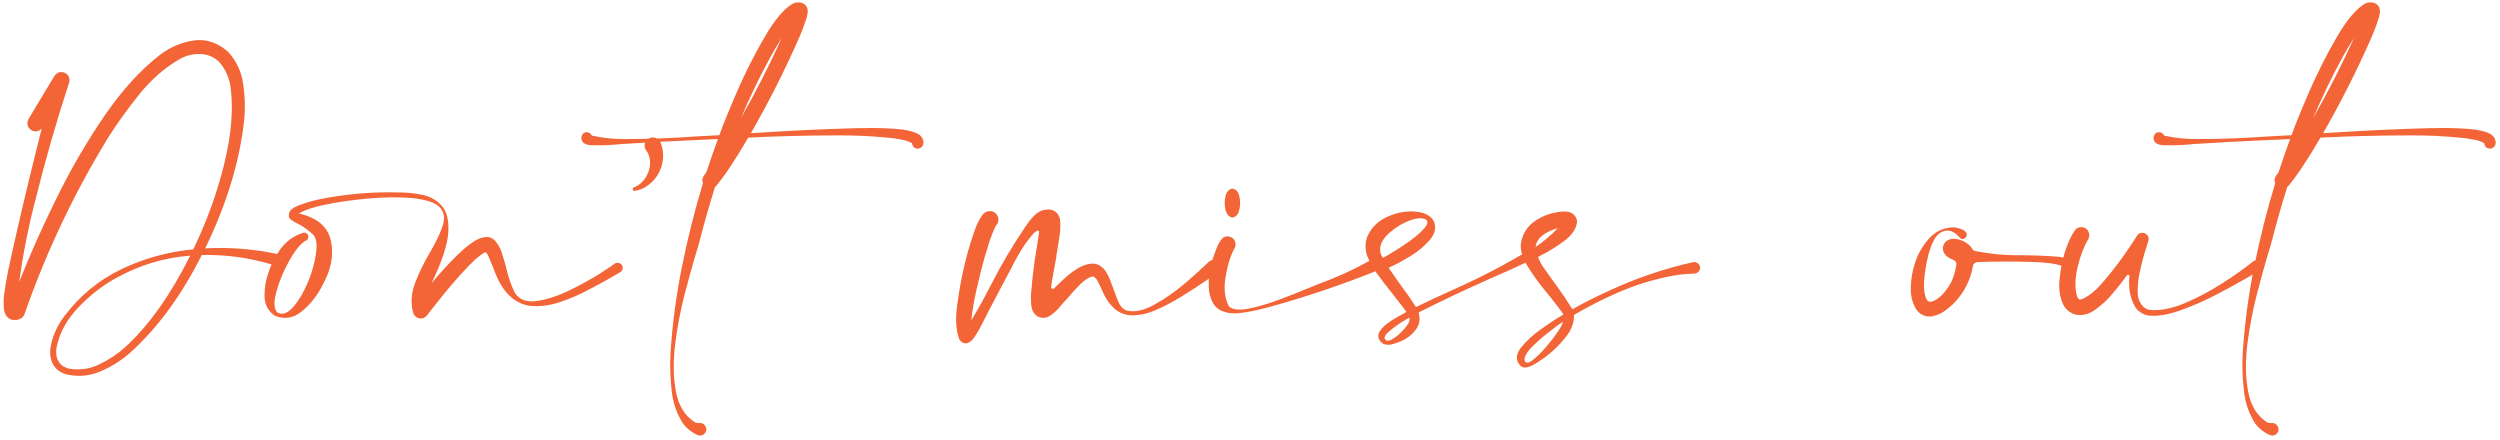 <?xml version="1.0" encoding="UTF-8"?> <svg xmlns="http://www.w3.org/2000/svg" width="386" height="68" viewBox="0 0 386 68" fill="none"><path d="M42.531 39.156C42.927 39.26 43.156 39.469 43.219 39.781C43.281 40.094 43.208 40.375 43 40.625C42.812 40.875 42.51 40.958 42.094 40.875C38.552 39.792 34.906 39.292 31.156 39.375C28.052 45.562 24.385 50.573 20.156 54.406C18.844 55.573 17.365 56.521 15.719 57.25C14.094 58 12.385 58.208 10.594 57.875C9.51 57.667 8.729 57.156 8.25 56.344C7.792 55.552 7.646 54.625 7.812 53.562C8.146 51.812 8.854 50.229 9.938 48.812C12.354 45.625 15.292 43.208 18.75 41.562C22.229 39.896 25.927 38.875 29.844 38.5C31.948 34.146 33.542 29.74 34.625 25.281C35.729 20.823 36.052 16.865 35.594 13.406C35.365 11.885 34.76 10.583 33.781 9.5C32.948 8.75 32 8.365 30.938 8.344C29.896 8.302 28.885 8.531 27.906 9.031C25.573 10.344 23.448 12.177 21.531 14.531C19.635 16.885 17.979 19.198 16.562 21.469C11.354 30.01 7.094 39.021 3.781 48.5C3.677 48.792 3.5 49.01 3.25 49.156C2.667 49.469 2.115 49.51 1.594 49.281C1.094 49.031 0.771 48.573 0.625 47.906C0.5 46.781 0.552 45.667 0.781 44.562C0.802 44.375 0.823 44.198 0.844 44.031C1.115 42.448 1.427 40.896 1.781 39.375C2.906 34.312 4.104 29.229 5.375 24.125C5.729 22.708 6.083 21.281 6.438 19.844C6.083 20.198 5.708 20.344 5.312 20.281C4.917 20.198 4.604 19.979 4.375 19.625C4.167 19.271 4.177 18.854 4.406 18.375L8.406 11.719C8.698 11.323 9.042 11.125 9.438 11.125C9.833 11.125 10.167 11.271 10.438 11.562C10.708 11.854 10.792 12.24 10.688 12.719C8.75 18.615 7.031 24.583 5.531 30.625C4.406 34.896 3.552 39.198 2.969 43.531C4.552 39.49 6.458 35.208 8.688 30.688C10.917 26.146 13.385 21.896 16.094 17.938C18.802 13.979 21.656 10.833 24.656 8.5C26.281 7.271 28.031 6.521 29.906 6.25C31.802 5.979 33.573 6.562 35.219 8C36.49 9.396 37.26 11.021 37.531 12.875C37.823 14.729 37.885 16.552 37.719 18.344C37.073 24.698 35.062 31.365 31.688 38.344C35.375 38.156 38.99 38.427 42.531 39.156ZM19.406 53.531C23.01 50.219 26.333 45.531 29.375 39.469C25.354 39.781 21.573 40.917 18.031 42.875C15.969 43.979 14.021 45.479 12.188 47.375C10.354 49.25 9.198 51.354 8.719 53.688C8.594 54.5 8.698 55.198 9.031 55.781C9.365 56.385 9.948 56.771 10.781 56.938C12.406 57.188 13.948 56.948 15.406 56.219C16.885 55.51 18.219 54.615 19.406 53.531ZM96 40.875C96.125 41.083 96.167 41.302 96.125 41.531C96.083 41.74 95.958 41.906 95.75 42.031C93.896 43.135 92 44.177 90.062 45.156C88.896 45.74 87.615 46.26 86.219 46.719C84.844 47.156 83.479 47.333 82.125 47.25C80.792 47.146 79.594 46.573 78.531 45.531C77.906 44.865 77.396 44.135 77 43.344C76.604 42.531 76.26 41.708 75.969 40.875C75.948 40.833 75.927 40.792 75.906 40.75C75.865 40.625 75.812 40.5 75.75 40.375C75.583 39.917 75.385 39.49 75.156 39.094C75.115 39.031 75.052 38.99 74.969 38.969C74.906 38.948 74.844 38.958 74.781 39C74.052 39.458 73.385 40.01 72.781 40.656C72.677 40.76 72.573 40.854 72.469 40.938C70.74 42.75 69.094 44.656 67.531 46.656C67.135 47.156 66.74 47.656 66.344 48.156C66.198 48.344 66.062 48.521 65.938 48.688C65.604 49.083 65.198 49.24 64.719 49.156C64.26 49.052 63.948 48.76 63.781 48.281C63.385 46.74 63.5 45.177 64.125 43.594C64.75 41.99 65.51 40.438 66.406 38.938C67.24 37.521 67.865 36.229 68.281 35.062C68.719 33.896 68.635 32.927 68.031 32.156C67.427 31.365 66 30.844 63.75 30.594C61.708 30.406 59.396 30.427 56.812 30.656C54.25 30.885 51.969 31.219 49.969 31.656C49.823 31.677 49.688 31.708 49.562 31.75C48.417 31.979 47.344 32.344 46.344 32.844C46.281 32.885 46.229 32.927 46.188 32.969C46.271 32.99 46.354 33.01 46.438 33.031C47.396 33.26 48.292 33.646 49.125 34.188C50.167 34.958 50.812 35.927 51.062 37.094C51.333 38.24 51.344 39.417 51.094 40.625C50.885 41.771 50.354 43.094 49.5 44.594C48.667 46.073 47.635 47.281 46.406 48.219C45.177 49.135 43.885 49.323 42.531 48.781C42.427 48.74 42.323 48.677 42.219 48.594C41.302 47.865 40.844 46.896 40.844 45.688C40.844 44.458 41.021 43.333 41.375 42.312C41.792 40.938 42.438 39.646 43.312 38.438C44.208 37.229 45.375 36.396 46.812 35.938C47.083 35.896 47.292 35.958 47.438 36.125C47.583 36.271 47.635 36.458 47.594 36.688C47.573 36.896 47.448 37.052 47.219 37.156C46.448 37.573 45.615 38.573 44.719 40.156C43.823 41.74 43.146 43.354 42.688 45C42.229 46.625 42.281 47.719 42.844 48.281C42.865 48.281 42.875 48.281 42.875 48.281C42.896 48.302 42.917 48.312 42.938 48.312C42.979 48.333 43.01 48.344 43.031 48.344C43.031 48.344 43.042 48.354 43.062 48.375C43.812 48.604 44.594 48.229 45.406 47.25C46.219 46.271 46.938 45.031 47.562 43.531C48.188 42.01 48.594 40.562 48.781 39.188C48.99 37.812 48.865 36.844 48.406 36.281C47.51 35.448 46.656 34.844 45.844 34.469C45.302 34.198 44.927 33.948 44.719 33.719C44.677 33.635 44.646 33.573 44.625 33.531C44.625 33.469 44.615 33.406 44.594 33.344C44.573 32.844 44.76 32.469 45.156 32.219C45.552 31.948 45.979 31.74 46.438 31.594C46.562 31.552 46.688 31.51 46.812 31.469C47.771 31.135 48.75 30.875 49.75 30.688C53.708 29.917 57.698 29.594 61.719 29.719C61.781 29.719 61.833 29.719 61.875 29.719C62.833 29.719 63.906 29.833 65.094 30.062C66.281 30.271 67.292 30.812 68.125 31.688C68.958 32.542 69.323 33.927 69.219 35.844C69.115 37.74 68.25 40.375 66.625 43.75C67.917 42.167 69.302 40.656 70.781 39.219C70.865 39.156 70.948 39.083 71.031 39C71.615 38.417 72.312 37.854 73.125 37.312C73.958 36.75 74.771 36.521 75.562 36.625C76.042 36.771 76.427 37.073 76.719 37.531C77.031 37.969 77.26 38.396 77.406 38.812C77.656 39.562 77.896 40.365 78.125 41.219C78.458 42.74 78.927 44.094 79.531 45.281C80.219 46.302 81.344 46.698 82.906 46.469C84.469 46.24 86.135 45.698 87.906 44.844C89.677 43.969 91.229 43.115 92.562 42.281C93.896 41.427 94.677 40.906 94.906 40.719C95.073 40.594 95.26 40.552 95.469 40.594C95.677 40.615 95.854 40.708 96 40.875ZM102.031 22.094C102.469 23.302 102.5 24.51 102.125 25.719C101.75 26.906 101.052 27.875 100.031 28.625C99.406 29.083 98.729 29.365 98 29.469C97.917 29.469 97.844 29.448 97.781 29.406C97.74 29.365 97.708 29.302 97.688 29.219C97.688 29.156 97.698 29.104 97.719 29.062C97.76 29 97.812 28.958 97.875 28.938C98.729 28.583 99.375 28 99.812 27.188C100.271 26.375 100.448 25.521 100.344 24.625C100.26 24.083 100.073 23.625 99.781 23.25C99.573 22.958 99.49 22.646 99.531 22.312C99.594 21.979 99.76 21.698 100.031 21.469C100.406 21.219 100.792 21.156 101.188 21.281C101.583 21.406 101.865 21.677 102.031 22.094ZM142.531 21.688C142.552 21.771 142.573 21.854 142.594 21.938C142.594 22.021 142.583 22.115 142.562 22.219C142.479 22.552 142.302 22.771 142.031 22.875C141.76 22.979 141.5 22.969 141.25 22.844C141 22.698 140.854 22.448 140.812 22.094C140.25 21.802 139.615 21.604 138.906 21.5C138.906 21.5 138.896 21.5 138.875 21.5C138.375 21.396 137.854 21.323 137.312 21.281C134.667 21.01 131.99 20.885 129.281 20.906C124.698 20.906 120.115 21.021 115.531 21.25C114.698 22.688 113.823 24.104 112.906 25.5C112.219 26.562 111.469 27.604 110.656 28.625C110.594 28.708 110.51 28.781 110.406 28.844C109.531 31.635 108.729 34.448 108 37.281C107.875 37.76 107.688 38.396 107.438 39.188C106.938 40.854 106.365 42.927 105.719 45.406C105.073 47.885 104.583 50.448 104.25 53.094C103.917 55.76 103.948 58.177 104.344 60.344C104.719 62.531 105.677 64.135 107.219 65.156C107.49 65.302 107.781 65.354 108.094 65.312C108.365 65.312 108.583 65.406 108.75 65.594C108.938 65.781 109.042 66.01 109.062 66.281C109.062 66.552 108.969 66.771 108.781 66.938C108.615 67.125 108.396 67.229 108.125 67.25C107.938 67.25 107.76 67.208 107.594 67.125C106.74 66.708 106.052 66.167 105.531 65.5C104.49 63.938 103.875 62.156 103.688 60.156C103.479 58.156 103.427 56.24 103.531 54.406C103.823 49.99 104.406 45.604 105.281 41.25C106.156 36.875 107.24 32.562 108.531 28.312C108.365 27.875 108.427 27.458 108.719 27.062C108.802 26.938 108.896 26.812 109 26.688C109.021 26.667 109.042 26.635 109.062 26.594C109.625 24.885 110.219 23.177 110.844 21.469C109.365 21.531 107.781 21.604 106.094 21.688C102.802 21.833 99.729 22 96.875 22.188C96.292 22.208 95.719 22.25 95.156 22.312C93.802 22.438 92.438 22.469 91.062 22.406C91.042 22.406 91.021 22.406 91 22.406C90.854 22.385 90.688 22.344 90.5 22.281C90.438 22.26 90.375 22.229 90.312 22.188C90.271 22.167 90.229 22.146 90.188 22.125C90.104 22.083 90.042 22.021 90 21.938C89.896 21.833 89.823 21.708 89.781 21.562C89.74 21.354 89.75 21.156 89.812 20.969C89.979 20.594 90.24 20.406 90.594 20.406C90.948 20.406 91.219 20.583 91.406 20.938C92.99 21.292 94.604 21.469 96.25 21.469C96.458 21.469 96.667 21.469 96.875 21.469C100.229 21.469 103.792 21.333 107.562 21.062C108.792 21 109.958 20.938 111.062 20.875C111.646 19.25 112.573 16.969 113.844 14.031C115.135 11.094 116.552 8.302 118.094 5.656C119.656 2.99 121.115 1.281 122.469 0.531C122.844 0.365 123.24 0.323 123.656 0.406C124.073 0.49 124.385 0.729 124.594 1.125C124.656 1.271 124.688 1.396 124.688 1.5C124.708 1.646 124.719 1.76 124.719 1.844C124.635 2.427 124.49 2.979 124.281 3.5C124.26 3.583 124.229 3.677 124.188 3.781C123.979 4.385 123.75 4.979 123.5 5.562C121.25 10.708 118.729 15.708 115.938 20.562C116.625 20.521 117.323 20.479 118.031 20.438C122.969 20.125 127.802 19.906 132.531 19.781C132.802 19.781 133.104 19.781 133.438 19.781C134.792 19.74 136.292 19.771 137.938 19.875C139.604 19.958 140.885 20.229 141.781 20.688C141.969 20.792 142.156 20.969 142.344 21.219C142.385 21.281 142.427 21.354 142.469 21.438C142.49 21.521 142.51 21.604 142.531 21.688ZM91.156 20.844L91.219 20.875C91.219 20.875 91.229 20.875 91.25 20.875C91.229 20.854 91.208 20.833 91.188 20.812C91.167 20.812 91.156 20.812 91.156 20.812C91.135 20.812 91.125 20.812 91.125 20.812C91.146 20.833 91.156 20.844 91.156 20.844ZM119 8.719C117.312 11.802 115.781 14.969 114.406 18.219C116.698 14.198 118.802 10.073 120.719 5.844C120.115 6.781 119.542 7.74 119 8.719ZM140.875 22.156C140.875 22.156 140.875 22.146 140.875 22.125C140.875 22.146 140.875 22.167 140.875 22.188C140.896 22.188 140.896 22.177 140.875 22.156ZM188.156 40.5C188.385 40.75 188.479 41.042 188.438 41.375C188.417 41.688 188.26 41.938 187.969 42.125C187.427 42.479 186.896 42.844 186.375 43.219C185.062 44.115 183.729 44.979 182.375 45.812C181.042 46.646 179.635 47.375 178.156 48C177.177 48.417 176.135 48.646 175.031 48.688C173.927 48.729 172.938 48.385 172.062 47.656C171.271 46.906 170.677 46.052 170.281 45.094C170.198 44.906 170.115 44.719 170.031 44.531C169.927 44.281 169.812 44.042 169.688 43.812C169.667 43.75 169.635 43.688 169.594 43.625C169.406 43.208 169.167 42.906 168.875 42.719C168.854 42.698 168.833 42.688 168.812 42.688C168.25 42.729 167.583 43.125 166.812 43.875C166.062 44.625 165.385 45.365 164.781 46.094C164.51 46.406 164.281 46.656 164.094 46.844C163.969 46.99 163.854 47.125 163.75 47.25C163.25 47.875 162.656 48.406 161.969 48.844C161.615 49.031 161.229 49.104 160.812 49.062C160.396 49 160.052 48.812 159.781 48.5C159.615 48.292 159.5 48.115 159.438 47.969C159.333 47.698 159.271 47.479 159.25 47.312C159.167 46.5 159.156 45.719 159.219 44.969C159.24 44.927 159.25 44.885 159.25 44.844C159.312 43.865 159.406 42.906 159.531 41.969C159.677 40.677 159.865 39.406 160.094 38.156C160.219 37.385 160.333 36.615 160.438 35.844C160.458 35.74 160.427 35.667 160.344 35.625C160.281 35.583 160.208 35.583 160.125 35.625C159.792 35.833 159.51 36.083 159.281 36.375C159.24 36.458 159.188 36.531 159.125 36.594C158.854 36.906 158.604 37.229 158.375 37.562C158.333 37.604 158.302 37.646 158.281 37.688C157.469 38.896 156.75 40.146 156.125 41.438C155.917 41.812 155.719 42.188 155.531 42.562C155.302 42.979 155.052 43.448 154.781 43.969C154.094 45.26 153.469 46.448 152.906 47.531C152.74 47.865 152.573 48.188 152.406 48.5C152.156 49.021 151.896 49.531 151.625 50.031C151.604 50.073 151.583 50.115 151.562 50.156C151.25 50.76 150.906 51.354 150.531 51.938C150.406 52.125 150.26 52.312 150.094 52.5C149.927 52.688 149.719 52.833 149.469 52.938C149.448 52.938 149.417 52.948 149.375 52.969C149.333 52.969 149.292 52.979 149.25 53C149.188 53 149.094 53 148.969 53C148.927 53 148.875 52.99 148.812 52.969C148.75 52.948 148.698 52.927 148.656 52.906C148.531 52.844 148.427 52.771 148.344 52.688C148.26 52.604 148.188 52.51 148.125 52.406C147.604 51.094 147.49 49.354 147.781 47.188C148.073 45 148.396 43.167 148.75 41.688C148.771 41.625 148.781 41.562 148.781 41.5C149.198 39.646 149.719 37.812 150.344 36C150.385 35.896 150.417 35.802 150.438 35.719C150.729 34.823 151.135 33.99 151.656 33.219C151.948 32.844 152.312 32.635 152.75 32.594C153.188 32.552 153.562 32.719 153.875 33.094C154.083 33.365 154.177 33.667 154.156 34C154.135 34.312 154.01 34.594 153.781 34.844C153.76 34.865 153.75 34.875 153.75 34.875C153.75 34.896 153.74 34.906 153.719 34.906C153.156 36.115 152.698 37.385 152.344 38.719C152.26 38.969 152.177 39.219 152.094 39.469C151.594 41.24 151.146 43.031 150.75 44.844C150.396 46.365 150.135 47.906 149.969 49.469C150.031 49.365 150.094 49.26 150.156 49.156C150.615 48.385 151.073 47.594 151.531 46.781C152.031 45.865 152.521 44.938 153 44C154.562 40.917 156.323 37.938 158.281 35.062C158.365 34.938 158.448 34.812 158.531 34.688C158.594 34.604 158.656 34.521 158.719 34.438C159.052 33.938 159.469 33.469 159.969 33.031C160.49 32.594 161.094 32.365 161.781 32.344C161.969 32.344 162.167 32.365 162.375 32.406C162.938 32.573 163.333 32.938 163.562 33.5C163.625 33.708 163.667 33.865 163.688 33.969C163.75 34.823 163.719 35.635 163.594 36.406C163.573 36.573 163.552 36.729 163.531 36.875C163.406 37.708 163.271 38.531 163.125 39.344C163.104 39.469 163.094 39.583 163.094 39.688C163.031 40.062 162.948 40.521 162.844 41.062C162.74 41.604 162.656 42.062 162.594 42.438C162.552 42.729 162.5 43.021 162.438 43.312C162.375 43.688 162.323 44.062 162.281 44.438C162.302 44.458 162.323 44.479 162.344 44.5C162.365 44.5 162.375 44.51 162.375 44.531C162.396 44.531 162.406 44.531 162.406 44.531C162.427 44.531 162.438 44.531 162.438 44.531C162.458 44.531 162.469 44.542 162.469 44.562C162.49 44.562 162.5 44.562 162.5 44.562C162.521 44.562 162.542 44.573 162.562 44.594C162.583 44.615 162.604 44.625 162.625 44.625C162.667 44.604 162.708 44.573 162.75 44.531C163.229 44.031 163.729 43.552 164.25 43.094C164.792 42.573 165.427 42.073 166.156 41.594C166.906 41.094 167.656 40.802 168.406 40.719C169.177 40.615 169.885 40.917 170.531 41.625C171.01 42.292 171.365 43.01 171.594 43.781C171.677 43.99 171.76 44.198 171.844 44.406C171.948 44.656 172.052 44.938 172.156 45.25C172.344 45.812 172.562 46.354 172.812 46.875C173.083 47.396 173.448 47.75 173.906 47.938C175.156 48.25 176.604 47.948 178.25 47.031C179.896 46.115 181.479 45.01 183 43.719C184.521 42.406 185.729 41.312 186.625 40.438C186.854 40.229 187.115 40.135 187.406 40.156C187.698 40.156 187.948 40.271 188.156 40.5ZM212.625 40.656C212.75 40.906 212.76 41.156 212.656 41.406C212.573 41.656 212.406 41.844 212.156 41.969C206.823 44.094 201.385 45.917 195.844 47.438C195.531 47.521 195.198 47.604 194.844 47.688C193.719 47.979 192.573 48.198 191.406 48.344C190.26 48.469 189.25 48.312 188.375 47.875C187.521 47.417 186.958 46.469 186.688 45.031C186.5 43.031 186.771 41.104 187.5 39.25C187.562 39.083 187.635 38.885 187.719 38.656C187.927 38.031 188.208 37.479 188.562 37C188.917 36.5 189.427 36.375 190.094 36.625C190.427 36.792 190.635 37.052 190.719 37.406C190.823 37.74 190.781 38.062 190.594 38.375C189.969 39.521 189.51 41 189.219 42.812C188.927 44.604 189.104 46.104 189.75 47.312C190.333 47.812 191.344 47.927 192.781 47.656C194.24 47.365 195.802 46.906 197.469 46.281C199.156 45.656 200.635 45.073 201.906 44.531C202.656 44.219 203.25 43.979 203.688 43.812C205 43.333 206.302 42.802 207.594 42.219C208.885 41.635 210.146 41 211.375 40.312C211.604 40.208 211.833 40.188 212.062 40.25C212.312 40.312 212.5 40.448 212.625 40.656ZM190.281 33.594C189.76 33.51 189.406 33.115 189.219 32.406C189.052 31.698 189.052 30.99 189.219 30.281C189.406 29.573 189.76 29.188 190.281 29.125C190.823 29.188 191.177 29.573 191.344 30.281C191.531 30.99 191.531 31.698 191.344 32.406C191.177 33.115 190.823 33.51 190.281 33.594ZM262.469 41.188C262.531 41.458 262.469 41.698 262.281 41.906C262.115 42.115 261.896 42.229 261.625 42.25C260.146 42.271 258.688 42.448 257.25 42.781C254.729 43.323 252.281 44.104 249.906 45.125C247.552 46.146 245.26 47.312 243.031 48.625C243.052 49.812 242.635 50.938 241.781 52C240.948 53.062 240.083 53.948 239.188 54.656C238.729 55.052 238.104 55.5 237.312 56C236.542 56.521 235.865 56.771 235.281 56.75C235.219 56.729 235.135 56.698 235.031 56.656C234.948 56.615 234.865 56.562 234.781 56.5C234.01 55.708 234.01 54.792 234.781 53.75C235.573 52.729 236.615 51.76 237.906 50.844C239.219 49.906 240.281 49.208 241.094 48.75C241.198 48.667 241.292 48.604 241.375 48.562C241.354 48.5 241.323 48.438 241.281 48.375C241.24 48.312 241.198 48.25 241.156 48.188C241.135 48.146 241.115 48.115 241.094 48.094C240.865 47.802 240.635 47.5 240.406 47.188C239.865 46.479 239.302 45.771 238.719 45.062C237.531 43.646 236.469 42.146 235.531 40.562C234.135 41.229 232.521 41.958 230.688 42.75C230.021 43.062 229.417 43.333 228.875 43.562C225.562 45.042 222.281 46.604 219.031 48.25C219.323 49.25 219.177 50.135 218.594 50.906C218.01 51.677 217.292 52.25 216.438 52.625C216.021 52.812 215.562 52.979 215.062 53.125C214.583 53.271 214.125 53.271 213.688 53.125C213.667 53.125 213.635 53.115 213.594 53.094C213.573 53.073 213.562 53.062 213.562 53.062C213.458 53 213.354 52.927 213.25 52.844C212.75 52.281 212.677 51.719 213.031 51.156C213.406 50.594 213.958 50.073 214.688 49.594C215.438 49.115 216.104 48.729 216.688 48.438C216.875 48.333 217.031 48.24 217.156 48.156C216.427 47.177 215.688 46.219 214.938 45.281C214.208 44.365 213.49 43.427 212.781 42.469C212.135 41.656 211.604 40.75 211.188 39.75C210.771 38.75 210.729 37.719 211.062 36.656C211.708 35.073 212.906 33.948 214.656 33.281C216.406 32.594 218.083 32.458 219.688 32.875C220.75 33.229 221.365 33.812 221.531 34.625C221.698 35.417 221.448 36.219 220.781 37.031C219.76 38.177 218.583 39.115 217.25 39.844C216.333 40.406 215.385 40.906 214.406 41.344C215.01 42.24 215.635 43.135 216.281 44.031C217.115 45.135 217.896 46.26 218.625 47.406C220.438 46.531 222.271 45.677 224.125 44.844C225.604 44.177 227.073 43.49 228.531 42.781C230.698 41.698 232.854 40.531 235 39.281C234.938 39.052 234.885 38.802 234.844 38.531C234.802 38.24 234.792 37.969 234.812 37.719C234.812 37.698 234.812 37.677 234.812 37.656C234.833 37.552 234.854 37.448 234.875 37.344C235.146 36.031 235.812 34.99 236.875 34.219C237.958 33.448 239.125 32.969 240.375 32.781C240.396 32.76 240.417 32.75 240.438 32.75C240.833 32.688 241.24 32.656 241.656 32.656C242.073 32.656 242.469 32.771 242.844 33C242.885 33.021 242.917 33.052 242.938 33.094C243.083 33.198 243.198 33.333 243.281 33.5C243.385 33.667 243.448 33.833 243.469 34C243.469 34.042 243.479 34.083 243.5 34.125V34.219C243.396 35.302 242.729 36.302 241.5 37.219C240.271 38.115 239.094 38.844 237.969 39.406C237.781 39.51 237.615 39.604 237.469 39.688C237.802 40.521 238.219 41.24 238.719 41.844C238.865 42.052 239.021 42.281 239.188 42.531C239.562 43.052 239.948 43.583 240.344 44.125C241.198 45.292 242.01 46.5 242.781 47.75C244.635 46.708 246.531 45.75 248.469 44.875C252.594 42.958 256.917 41.49 261.438 40.469C261.688 40.427 261.906 40.479 262.094 40.625C262.302 40.75 262.427 40.938 262.469 41.188ZM213.125 38.094C213.083 38.427 213.083 38.719 213.125 38.969C213.167 39.198 213.292 39.479 213.5 39.812C213.833 39.667 214.417 39.333 215.25 38.812C216.104 38.292 216.979 37.708 217.875 37.062C218.771 36.396 219.458 35.781 219.938 35.219C220.438 34.635 220.521 34.198 220.188 33.906C219.604 33.594 218.771 33.635 217.688 34.031C216.625 34.427 215.635 35.01 214.719 35.781C213.802 36.552 213.271 37.323 213.125 38.094ZM217.594 49.625C217.635 49.417 217.646 49.219 217.625 49.031C217.271 49.219 216.781 49.51 216.156 49.906C215.552 50.302 215 50.719 214.5 51.156C214 51.573 213.76 51.927 213.781 52.219C213.948 52.656 214.302 52.729 214.844 52.438C215.406 52.146 215.958 51.708 216.5 51.125C217.062 50.542 217.427 50.042 217.594 49.625ZM238.281 36.25C237.594 36.75 237.198 37.375 237.094 38.125C238.365 37.271 239.51 36.302 240.531 35.219C239.698 35.448 238.948 35.792 238.281 36.25ZM241.031 50.406C241.156 50.156 241.26 49.906 241.344 49.656C240.76 50.031 239.958 50.625 238.938 51.438C237.917 52.229 237.021 53.042 236.25 53.875C235.5 54.729 235.24 55.385 235.469 55.844C235.74 56.156 236.25 55.979 237 55.312C237.771 54.646 238.542 53.823 239.312 52.844C240.104 51.865 240.677 51.052 241.031 50.406ZM320.062 40.719C320.125 40.865 320.156 41.021 320.156 41.188C320.135 41.479 320.031 41.688 319.844 41.812C319.656 41.938 319.448 41.979 319.219 41.938C318.99 41.875 318.823 41.719 318.719 41.469C318.698 41.448 318.667 41.417 318.625 41.375C318.542 41.271 318.448 41.167 318.344 41.062C317.844 40.875 317.302 40.75 316.719 40.688C316.698 40.688 316.677 40.677 316.656 40.656C315.656 40.531 314.635 40.458 313.594 40.438C310.823 40.354 308.052 40.365 305.281 40.469C305.115 40.49 304.969 40.552 304.844 40.656C304.719 40.76 304.646 40.896 304.625 41.062C304.208 43.396 303.156 45.385 301.469 47.031C301.448 47.052 301.417 47.073 301.375 47.094C301.292 47.177 301.219 47.25 301.156 47.312C300.865 47.542 300.573 47.771 300.281 48C299.76 48.375 299.156 48.646 298.469 48.812C297.802 48.958 297.167 48.844 296.562 48.469L296.438 48.375C296.354 48.312 296.271 48.24 296.188 48.156C296.042 48.01 295.917 47.854 295.812 47.688C295.229 46.667 294.969 45.531 295.031 44.281C295.073 43.01 295.271 41.844 295.625 40.781C296.042 39.365 296.75 38.083 297.75 36.938C298.75 35.771 300.021 35.156 301.562 35.094C301.812 35.094 302.135 35.156 302.531 35.281C302.927 35.385 303.24 35.552 303.469 35.781C303.719 35.99 303.74 36.271 303.531 36.625C303.427 36.75 303.281 36.844 303.094 36.906C302.927 36.948 302.792 36.906 302.688 36.781C301.896 35.885 301.135 35.5 300.406 35.625C299.698 35.75 299.125 36.177 298.688 36.906C298.188 37.781 297.792 38.948 297.5 40.406C297.208 41.865 297.062 43.094 297.062 44.094C297.062 44.469 297.094 44.854 297.156 45.25C297.219 45.646 297.333 45.99 297.5 46.281C297.583 46.427 297.698 46.521 297.844 46.562C298.135 46.667 298.573 46.521 299.156 46.125C299.76 45.708 300.344 45.062 300.906 44.188C301.469 43.312 301.854 42.219 302.062 40.906C302.083 40.74 302.052 40.583 301.969 40.438C301.885 40.292 301.76 40.188 301.594 40.125C301.281 40.021 300.979 39.865 300.688 39.656C300.417 39.448 300.208 39.167 300.062 38.812C299.938 38.479 299.948 38.146 300.094 37.812C300.24 37.458 300.479 37.208 300.812 37.062C301.062 36.938 301.26 36.875 301.406 36.875C301.969 36.833 302.552 36.958 303.156 37.25C303.76 37.542 304.219 37.938 304.531 38.438C304.615 38.604 304.75 38.708 304.938 38.75C307.333 39.229 309.76 39.448 312.219 39.406C312.698 39.427 313.167 39.438 313.625 39.438C313.688 39.438 313.75 39.438 313.812 39.438C314.792 39.458 315.781 39.5 316.781 39.562C316.885 39.562 316.99 39.573 317.094 39.594C317.823 39.594 318.552 39.729 319.281 40C319.427 40.062 319.573 40.156 319.719 40.281C319.865 40.406 319.979 40.552 320.062 40.719ZM349.094 40.531C349.24 40.719 349.302 40.927 349.281 41.156C349.26 41.385 349.156 41.573 348.969 41.719C348.948 41.74 348.938 41.75 348.938 41.75C348.5 42 348.01 42.281 347.469 42.594C345.969 43.469 344.25 44.417 342.312 45.438C340.396 46.438 338.49 47.271 336.594 47.938C334.719 48.604 333.083 48.865 331.688 48.719C331.5 48.677 331.312 48.625 331.125 48.562C330.771 48.417 330.448 48.219 330.156 47.969C330.01 47.844 329.885 47.708 329.781 47.562C328.927 46.229 328.594 44.583 328.781 42.625C328.781 42.521 328.729 42.458 328.625 42.438C328.542 42.396 328.469 42.417 328.406 42.5C327.552 43.688 326.635 44.833 325.656 45.938C325.031 46.604 324.302 47.24 323.469 47.844C322.656 48.448 321.75 48.708 320.75 48.625C320.708 48.625 320.656 48.615 320.594 48.594C320.594 48.594 320.583 48.594 320.562 48.594C319.667 48.365 319 47.844 318.562 47.031C318.021 45.823 317.833 44.5 318 43.062C318.146 41.604 318.406 40.26 318.781 39.031C319.052 38.156 319.396 37.302 319.812 36.469C319.958 36.177 320.135 35.885 320.344 35.594C320.552 35.302 320.812 35.135 321.125 35.094C321.458 35.031 321.771 35.094 322.062 35.281C322.354 35.51 322.521 35.792 322.562 36.125C322.625 36.438 322.562 36.74 322.375 37.031C321.729 38.115 321.198 39.521 320.781 41.25C320.385 42.979 320.344 44.438 320.656 45.625C320.677 45.708 320.708 45.781 320.75 45.844C320.75 45.865 320.75 45.875 320.75 45.875C320.812 46.021 320.906 46.135 321.031 46.219C321.052 46.219 321.083 46.229 321.125 46.25C321.125 46.25 321.135 46.25 321.156 46.25C321.177 46.25 321.208 46.25 321.25 46.25C322.396 45.875 323.635 44.875 324.969 43.25C326.323 41.625 327.365 40.271 328.094 39.188C328.74 38.271 329.365 37.333 329.969 36.375C330.177 36.083 330.438 35.938 330.75 35.938C331.062 35.938 331.323 36.052 331.531 36.281C331.74 36.51 331.802 36.802 331.719 37.156C331.656 37.385 331.583 37.625 331.5 37.875C330.979 39.438 330.562 41.031 330.25 42.656C330.104 43.469 330.042 44.344 330.062 45.281C330.104 46.219 330.458 46.969 331.125 47.531C331.229 47.594 331.344 47.656 331.469 47.719C331.594 47.76 331.719 47.802 331.844 47.844C331.844 47.844 331.854 47.844 331.875 47.844C333.438 48.01 335.229 47.677 337.25 46.844C339.271 45.99 341.24 44.948 343.156 43.719C345.073 42.49 346.646 41.375 347.875 40.375C348.062 40.229 348.271 40.177 348.5 40.219C348.729 40.24 348.927 40.344 349.094 40.531ZM385.281 21.688C385.302 21.771 385.323 21.854 385.344 21.938C385.344 22.021 385.333 22.115 385.312 22.219C385.229 22.552 385.052 22.771 384.781 22.875C384.51 22.979 384.25 22.969 384 22.844C383.75 22.698 383.604 22.448 383.562 22.094C383 21.802 382.365 21.604 381.656 21.5C381.656 21.5 381.646 21.5 381.625 21.5C381.125 21.396 380.604 21.323 380.062 21.281C377.417 21.01 374.74 20.885 372.031 20.906C367.448 20.906 362.865 21.021 358.281 21.25C357.448 22.688 356.573 24.104 355.656 25.5C354.969 26.562 354.219 27.604 353.406 28.625C353.344 28.708 353.26 28.781 353.156 28.844C352.281 31.635 351.479 34.448 350.75 37.281C350.625 37.76 350.438 38.396 350.188 39.188C349.688 40.854 349.115 42.927 348.469 45.406C347.823 47.885 347.333 50.448 347 53.094C346.667 55.76 346.698 58.177 347.094 60.344C347.469 62.531 348.427 64.135 349.969 65.156C350.24 65.302 350.531 65.354 350.844 65.312C351.115 65.312 351.333 65.406 351.5 65.594C351.688 65.781 351.792 66.01 351.812 66.281C351.812 66.552 351.719 66.771 351.531 66.938C351.365 67.125 351.146 67.229 350.875 67.25C350.688 67.25 350.51 67.208 350.344 67.125C349.49 66.708 348.802 66.167 348.281 65.5C347.24 63.938 346.625 62.156 346.438 60.156C346.229 58.156 346.177 56.24 346.281 54.406C346.573 49.99 347.156 45.604 348.031 41.25C348.906 36.875 349.99 32.562 351.281 28.312C351.115 27.875 351.177 27.458 351.469 27.062C351.552 26.938 351.646 26.812 351.75 26.688C351.771 26.667 351.792 26.635 351.812 26.594C352.375 24.885 352.969 23.177 353.594 21.469C352.115 21.531 350.531 21.604 348.844 21.688C345.552 21.833 342.479 22 339.625 22.188C339.042 22.208 338.469 22.25 337.906 22.312C336.552 22.438 335.188 22.469 333.812 22.406C333.792 22.406 333.771 22.406 333.75 22.406C333.604 22.385 333.438 22.344 333.25 22.281C333.188 22.26 333.125 22.229 333.062 22.188C333.021 22.167 332.979 22.146 332.938 22.125C332.854 22.083 332.792 22.021 332.75 21.938C332.646 21.833 332.573 21.708 332.531 21.562C332.49 21.354 332.5 21.156 332.562 20.969C332.729 20.594 332.99 20.406 333.344 20.406C333.698 20.406 333.969 20.583 334.156 20.938C335.74 21.292 337.354 21.469 339 21.469C339.208 21.469 339.417 21.469 339.625 21.469C342.979 21.469 346.542 21.333 350.312 21.062C351.542 21 352.708 20.938 353.812 20.875C354.396 19.25 355.323 16.969 356.594 14.031C357.885 11.094 359.302 8.302 360.844 5.656C362.406 2.99 363.865 1.281 365.219 0.531C365.594 0.365 365.99 0.323 366.406 0.406C366.823 0.49 367.135 0.729 367.344 1.125C367.406 1.271 367.438 1.396 367.438 1.5C367.458 1.646 367.469 1.76 367.469 1.844C367.385 2.427 367.24 2.979 367.031 3.5C367.01 3.583 366.979 3.677 366.938 3.781C366.729 4.385 366.5 4.979 366.25 5.562C364 10.708 361.479 15.708 358.688 20.562C359.375 20.521 360.073 20.479 360.781 20.438C365.719 20.125 370.552 19.906 375.281 19.781C375.552 19.781 375.854 19.781 376.188 19.781C377.542 19.74 379.042 19.771 380.688 19.875C382.354 19.958 383.635 20.229 384.531 20.688C384.719 20.792 384.906 20.969 385.094 21.219C385.135 21.281 385.177 21.354 385.219 21.438C385.24 21.521 385.26 21.604 385.281 21.688ZM333.906 20.844L333.969 20.875C333.969 20.875 333.979 20.875 334 20.875C333.979 20.854 333.958 20.833 333.938 20.812C333.917 20.812 333.906 20.812 333.906 20.812C333.885 20.812 333.875 20.812 333.875 20.812C333.896 20.833 333.906 20.844 333.906 20.844ZM361.75 8.719C360.062 11.802 358.531 14.969 357.156 18.219C359.448 14.198 361.552 10.073 363.469 5.844C362.865 6.781 362.292 7.74 361.75 8.719ZM383.625 22.156C383.625 22.156 383.625 22.146 383.625 22.125C383.625 22.146 383.625 22.167 383.625 22.188C383.646 22.188 383.646 22.177 383.625 22.156Z" fill="#F36437"></path></svg> 